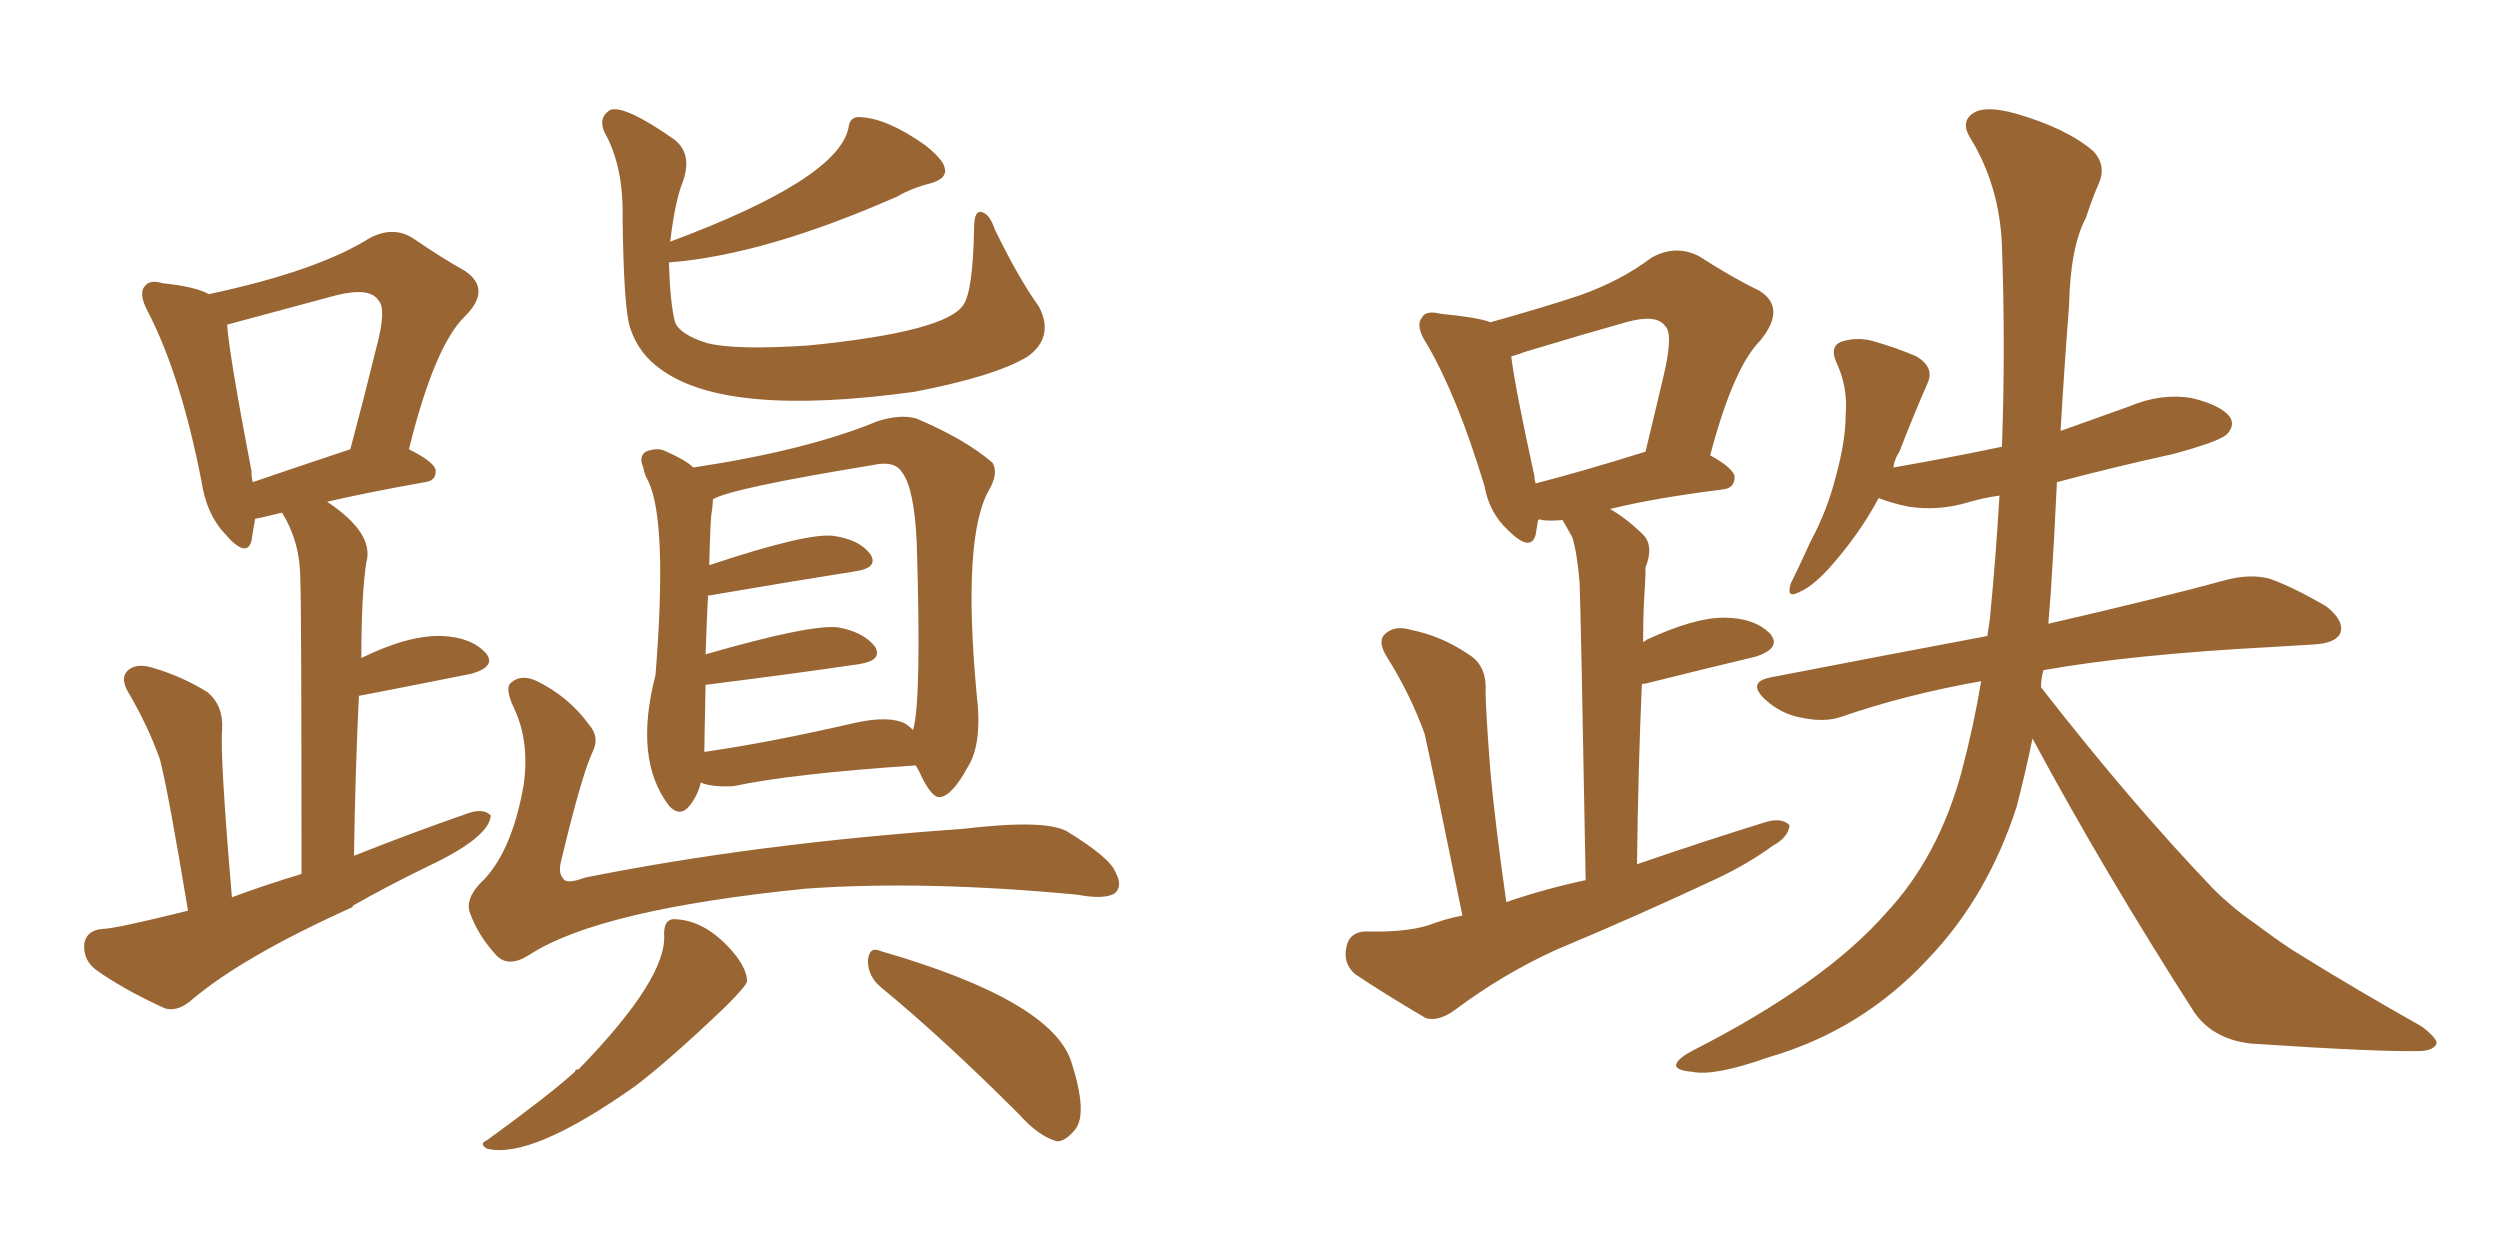 <svg xmlns="http://www.w3.org/2000/svg" xmlns:xlink="http://www.w3.org/1999/xlink" width="300" height="150"><path fill="#996633" padding="10" d="M80.42 29.00L80.42 29.00Q100.49 21.53 101.81 15.38L101.81 15.38Q101.95 13.92 103.27 14.06L103.27 14.06Q106.49 14.21 111.04 17.43L111.04 17.43Q113.23 19.19 113.38 20.21L113.38 20.21Q113.67 21.39 111.77 21.97L111.77 21.97Q109.42 22.56 107.67 23.58L107.67 23.58Q91.70 30.62 80.27 31.49L80.27 31.49Q80.42 36.47 81.01 38.67L81.01 38.67Q81.59 40.14 84.81 41.16L84.81 41.16Q88.18 42.04 96.97 41.46L96.97 41.46Q113.38 39.84 115.58 36.62L115.58 36.62Q116.75 35.01 116.89 27.39L116.89 27.39Q116.89 25.05 117.92 25.49L117.92 25.49Q118.80 25.78 119.38 27.54L119.38 27.54Q122.31 33.54 124.66 36.77L124.66 36.77Q126.56 40.43 123.34 42.77L123.34 42.77Q119.53 45.12 109.72 47.02L109.72 47.02Q87.30 50.10 79.39 44.38L79.39 44.38Q76.61 42.48 75.59 39.26L75.59 39.26Q74.85 36.91 74.71 26.22L74.71 26.22Q74.85 19.92 72.51 15.82L72.51 15.82Q71.78 14.06 73.24 13.18L73.24 13.18Q75 12.60 80.86 16.70L80.86 16.70Q83.20 18.46 81.88 21.97L81.88 21.97Q81.01 24.17 80.42 29.00ZM84.08 93.90L84.08 93.90Q83.79 95.36 82.76 96.68L82.76 96.68Q81.59 98.14 80.27 96.68L80.27 96.68Q76.03 91.11 78.66 81.01L78.66 81.01Q80.13 62.55 77.78 57.71L77.78 57.71Q77.34 56.98 77.20 56.10L77.20 56.10Q76.61 54.79 77.49 54.20L77.49 54.20Q78.96 53.61 79.98 54.20L79.98 54.20Q82.32 55.22 83.20 56.10L83.20 56.10Q96.83 54.05 105.32 50.54L105.32 50.54Q108.11 49.66 110.01 50.24L110.01 50.24Q115.87 52.73 119.09 55.52L119.09 55.52Q119.82 56.69 118.80 58.59L118.80 58.59Q115.43 64.16 117.19 83.20L117.19 83.20Q117.92 89.21 116.16 91.99L116.16 91.99Q114.26 95.51 112.79 95.65L112.79 95.65Q111.77 95.80 110.30 92.58L110.30 92.58Q110.01 91.99 109.86 91.85L109.86 91.85Q94.78 92.87 88.04 94.34L88.04 94.34Q85.40 94.48 84.08 93.90ZM108.69 86.87L108.69 86.87Q109.13 87.16 109.57 87.60L109.57 87.60Q110.60 84.08 110.01 65.19L110.01 65.19Q109.72 58.59 108.25 56.69L108.25 56.69Q107.37 55.22 104.74 55.81L104.74 55.81Q87.74 58.59 85.55 59.91L85.55 59.91Q85.55 60.50 85.40 61.52L85.40 61.52Q85.25 62.11 85.11 67.82L85.11 67.82Q96.97 63.87 100.05 64.31L100.05 64.31Q103.13 64.75 104.44 66.50L104.44 66.50Q105.47 68.12 102.69 68.55L102.69 68.55Q95.21 69.73 84.96 71.48L84.96 71.48Q84.81 74.41 84.67 78.52L84.67 78.52Q97.41 74.85 100.63 75.29L100.63 75.29Q103.71 75.88 105.03 77.64L105.03 77.64Q105.91 79.25 103.13 79.69L103.13 79.69Q95.21 80.86 84.67 82.18L84.67 82.18Q84.52 89.21 84.52 90.23L84.52 90.23Q92.58 89.06 102.69 86.72L102.69 86.72Q106.79 85.84 108.69 86.87ZM71.04 90.38L71.04 90.38Q69.73 93.31 67.38 103.13L67.38 103.13Q66.94 104.74 67.53 105.32L67.53 105.32Q67.82 106.20 70.17 105.32L70.17 105.32Q90.53 101.22 115.58 99.46L115.58 99.46Q125.39 98.29 128.03 99.76L128.03 99.76Q133.30 102.98 133.89 104.74L133.89 104.74Q134.77 106.35 133.74 107.23L133.74 107.23Q132.42 107.96 129.35 107.37L129.35 107.37Q110.89 105.62 96.68 106.64L96.68 106.64Q71.92 109.13 63.57 114.55L63.57 114.55Q61.08 116.16 59.62 114.70L59.62 114.70Q57.42 112.35 56.40 109.57L56.40 109.57Q55.81 107.96 57.57 106.05L57.57 106.05Q61.38 102.54 62.84 94.19L62.84 94.19Q63.57 88.92 61.67 84.96L61.67 84.96Q60.50 82.47 61.38 81.88L61.38 81.88Q62.55 80.86 64.45 81.74L64.45 81.74Q68.26 83.64 70.61 86.87L70.61 86.87Q72.07 88.48 71.04 90.38ZM79.69 112.06L79.69 112.06Q79.69 110.45 80.71 110.30L80.71 110.30Q84.81 110.30 88.33 114.70L88.33 114.70Q89.65 116.46 89.65 117.77L89.65 117.77Q89.50 118.36 87.16 120.70L87.16 120.70Q80.27 127.29 76.17 130.37L76.17 130.37Q63.72 139.16 58.45 137.84L58.45 137.84Q57.42 137.26 58.45 136.82L58.45 136.82Q65.92 131.40 68.99 128.61L68.99 128.61Q68.99 128.32 69.43 128.32L69.43 128.32Q80.13 117.33 79.69 112.06ZM105.76 118.51L105.76 118.51Q104.15 117.19 104.15 115.28L104.15 115.28Q104.30 113.53 105.62 114.11L105.62 114.11Q126.42 120.12 128.61 127.59L128.61 127.59Q130.52 133.59 129.05 135.50L129.05 135.50Q127.88 136.96 126.86 136.96L126.86 136.96Q124.66 136.38 122.31 133.74L122.31 133.74Q113.23 124.66 105.76 118.51ZM22.56 109.28L22.56 109.28Q20.21 95.07 19.19 91.11L19.19 91.11Q17.72 87.01 15.38 83.06L15.38 83.06Q14.36 81.30 15.38 80.42L15.38 80.42Q16.41 79.54 18.31 80.13L18.31 80.13Q21.83 81.15 24.90 83.06L24.90 83.06Q26.81 84.67 26.66 87.45L26.66 87.45Q26.37 90.53 27.83 107.67L27.83 107.67Q31.79 106.20 36.18 104.88L36.18 104.88Q36.18 73.24 36.04 69.58L36.04 69.58Q36.04 65.04 33.84 61.52L33.84 61.52Q30.76 62.26 30.62 62.26L30.62 62.26Q30.32 63.87 30.18 64.89L30.18 64.89Q29.59 67.09 26.95 64.01L26.95 64.01Q24.76 61.67 24.17 57.71L24.17 57.71Q21.68 44.97 17.72 37.35L17.72 37.35Q16.55 35.16 17.43 34.28L17.43 34.28Q18.02 33.54 19.48 33.98L19.48 33.98Q23.58 34.42 25.05 35.30L25.05 35.30Q38.09 32.52 44.38 28.56L44.38 28.56Q47.17 27.10 49.51 28.56L49.51 28.56Q53.17 31.05 55.81 32.52L55.81 32.52Q59.03 34.72 55.81 37.94L55.81 37.94Q52.15 41.46 49.07 53.91L49.07 53.91Q52.29 55.52 52.29 56.54L52.29 56.54Q52.29 57.71 50.98 57.86L50.98 57.86Q43.65 59.18 39.26 60.21L39.26 60.21Q44.97 64.01 43.95 67.53L43.95 67.53Q43.36 71.48 43.36 78.96L43.36 78.96Q49.07 76.17 53.03 76.32L53.03 76.32Q56.54 76.46 58.30 78.37L58.30 78.37Q59.62 79.98 56.54 80.86L56.54 80.86Q43.21 83.50 43.07 83.50L43.07 83.50Q42.63 92.43 42.48 102.69L42.48 102.69Q49.51 99.90 56.25 97.56L56.25 97.56Q58.01 96.97 58.89 97.85L58.89 97.85Q58.74 100.49 51.27 104.00L51.27 104.00Q46.44 106.35 42.33 108.69L42.33 108.69Q42.33 108.69 42.33 108.84L42.33 108.84Q29.00 114.84 22.85 120.12L22.85 120.12Q21.24 121.44 19.78 121.00L19.78 121.00Q14.65 118.65 11.43 116.31L11.43 116.31Q9.96 115.14 10.11 113.23L10.11 113.23Q10.40 111.62 12.30 111.47L12.30 111.47Q13.77 111.47 22.56 109.28ZM30.32 57.86L30.32 57.86L30.32 57.86Q35.01 56.25 42.04 53.91L42.04 53.91Q43.80 47.31 45.12 41.89L45.12 41.89Q46.44 37.06 45.41 36.04L45.41 36.04Q44.38 34.42 40.28 35.45L40.28 35.45Q34.28 37.06 27.25 38.96L27.25 38.96Q27.54 42.77 30.18 56.54L30.18 56.54Q30.18 57.28 30.32 57.86ZM175.49 109.86L175.49 109.86Q171.97 92.58 170.95 88.04L170.95 88.04Q169.19 83.20 166.41 78.81L166.41 78.81Q165.23 76.90 166.26 76.03L166.26 76.03Q167.43 75 169.34 75.59L169.34 75.59Q173.00 76.32 176.22 78.52L176.22 78.52Q178.42 79.83 178.27 82.91L178.27 82.91Q178.27 85.11 178.86 92.72L178.86 92.72Q179.44 99.02 180.76 108.25L180.76 108.25Q185.45 106.64 190.28 105.62L190.28 105.62Q189.70 73.54 189.55 69.87L189.55 69.87Q189.26 66.36 188.67 64.45L188.67 64.45Q188.09 63.43 187.50 62.40L187.50 62.40Q185.89 62.55 185.01 62.40L185.01 62.40Q184.72 62.26 184.57 62.40L184.57 62.40Q184.42 63.28 184.28 64.16L184.28 64.16Q183.69 66.36 180.91 63.57L180.91 63.57Q178.71 61.52 178.13 58.30L178.13 58.30Q174.90 47.61 171.24 41.31L171.24 41.31Q169.78 39.11 170.65 38.09L170.65 38.09Q171.09 37.21 172.85 37.65L172.85 37.65Q177.39 38.09 178.86 38.67L178.86 38.67Q185.16 36.91 189.55 35.45L189.55 35.45Q194.53 33.69 198.19 30.91L198.19 30.91Q201.12 29.30 203.91 30.76L203.91 30.76Q208.01 33.40 211.08 34.86L211.08 34.86Q214.45 36.91 211.23 40.87L211.23 40.87Q208.01 44.09 205.22 54.64L205.22 54.64Q208.15 56.25 208.15 57.28L208.15 57.28Q208.15 58.59 206.69 58.74L206.69 58.74Q198.49 59.77 193.21 61.08L193.21 61.08Q195.26 62.26 197.17 64.16L197.17 64.16Q198.49 65.48 197.46 68.12L197.46 68.12Q197.46 69.73 197.31 71.63L197.31 71.63Q197.17 74.27 197.17 77.05L197.17 77.05Q197.46 76.90 197.61 76.76L197.61 76.76Q203.32 74.12 206.84 74.12L206.84 74.12Q210.50 74.12 212.40 76.03L212.40 76.03Q213.87 77.78 210.64 78.81L210.64 78.81Q205.08 80.13 197.46 82.03L197.46 82.03Q197.02 82.03 197.02 82.18L197.02 82.18Q196.58 92.14 196.44 103.71L196.44 103.71Q204.49 100.93 212.11 98.58L212.11 98.58Q213.87 98.14 214.75 99.02L214.75 99.02Q214.60 100.49 212.70 101.51L212.70 101.51Q209.91 103.56 206.25 105.32L206.25 105.32Q196.58 109.86 186.77 113.96L186.77 113.96Q180.32 116.89 174.46 121.29L174.46 121.29Q172.56 122.61 171.09 122.17L171.09 122.17Q166.11 119.24 162.60 116.89L162.60 116.89Q161.13 115.58 161.57 113.67L161.57 113.67Q161.87 111.91 163.77 111.77L163.77 111.77Q168.60 111.91 171.39 111.04L171.39 111.04Q173.29 110.30 175.49 109.86ZM184.28 58.01L184.28 58.01Q189.99 56.54 197.46 54.20L197.46 54.20Q198.63 49.37 199.66 44.97L199.66 44.97Q200.83 39.99 199.80 39.11L199.80 39.11Q198.78 37.65 195.12 38.67L195.12 38.67Q189.40 40.28 183.11 42.19L183.11 42.19Q181.93 42.63 181.35 42.77L181.35 42.77Q181.79 46.44 184.13 57.13L184.13 57.13Q184.13 57.57 184.28 58.01ZM243.90 88.62L243.90 88.62L243.90 88.62Q243.02 92.87 241.99 96.83L241.99 96.83Q238.48 107.67 231.30 115.14L231.30 115.14Q223.39 123.63 212.26 126.86L212.26 126.86Q205.66 129.20 203.03 128.61L203.03 128.61Q201.27 128.47 201.12 127.88L201.12 127.88Q201.12 127.15 203.03 126.12L203.03 126.12Q218.85 118.07 226.32 109.57L226.32 109.57Q232.62 102.83 235.40 92.58L235.40 92.58Q236.87 87.01 237.74 81.74L237.74 81.74Q228.66 83.35 221.04 85.99L221.04 85.99Q218.99 86.72 216.21 86.13L216.21 86.13Q213.72 85.69 211.82 83.94L211.82 83.94Q209.62 81.88 212.40 81.30L212.40 81.30Q226.03 78.66 238.48 76.32L238.48 76.32Q238.62 75.29 238.77 74.41L238.77 74.41Q239.50 66.94 239.94 59.47L239.94 59.47Q237.89 59.77 236.43 60.21L236.43 60.21Q232.62 61.38 228.96 60.79L228.96 60.79Q226.90 60.35 225.44 59.77L225.44 59.77Q223.10 64.16 219.43 68.26L219.43 68.26Q217.38 70.46 215.92 71.04L215.92 71.04Q214.31 71.92 214.89 70.02L214.89 70.02Q215.77 68.26 217.24 65.04L217.24 65.04Q219.29 61.23 220.31 57.13L220.31 57.13Q221.48 52.88 221.48 49.80L221.48 49.80Q221.78 46.44 220.31 43.36L220.31 43.36Q219.58 41.60 220.90 41.02L220.90 41.02Q222.66 40.43 224.56 40.87L224.56 40.87Q227.64 41.75 229.98 42.77L229.98 42.77Q232.18 44.09 231.30 46.00L231.30 46.00Q229.69 49.66 227.93 54.20L227.93 54.20Q227.34 55.08 227.20 56.10L227.20 56.10Q233.94 54.93 240.23 53.61L240.23 53.61Q240.67 41.75 240.23 29.44L240.23 29.44Q239.94 22.27 236.43 16.55L236.43 16.55Q235.25 14.65 236.72 13.62L236.72 13.62Q238.18 12.60 241.85 13.62L241.85 13.62Q248.00 15.38 251.22 18.16L251.22 18.16Q252.83 19.92 251.81 22.12L251.81 22.12Q250.93 24.17 250.34 26.07L250.34 26.07Q248.44 29.59 248.29 36.62L248.29 36.62Q247.71 44.09 247.27 51.71L247.27 51.71Q251.37 50.24 255.47 48.78L255.47 48.78Q259.28 47.17 262.94 47.75L262.94 47.75Q266.60 48.63 267.63 50.10L267.63 50.10Q268.21 51.12 267.19 52.15L267.19 52.15Q266.16 53.03 260.74 54.49L260.74 54.49Q253.42 56.10 246.83 57.86L246.83 57.86Q246.53 64.45 246.09 71.19L246.09 71.19Q245.95 72.95 245.80 74.85L245.80 74.85Q259.13 71.78 267.19 69.58L267.19 69.58Q269.97 68.85 272.31 69.43L272.31 69.43Q275.24 70.46 279.20 72.80L279.20 72.80Q281.40 74.56 280.81 76.03L280.81 76.03Q280.22 77.20 277.59 77.34L277.59 77.34Q275.24 77.49 272.61 77.64L272.61 77.64Q255.91 78.52 245.21 80.42L245.21 80.42Q244.92 81.45 244.92 82.47L244.92 82.47Q255.76 96.39 265.58 106.64L265.58 106.64Q267.92 108.98 270.70 110.89L270.70 110.89Q274.22 113.53 275.98 114.55L275.98 114.55Q282.57 118.65 290.63 123.19L290.63 123.19Q292.53 124.66 292.38 125.24L292.38 125.24Q292.09 125.98 290.63 126.12L290.63 126.12Q285.79 126.27 270.26 125.24L270.26 125.24Q265.72 124.80 263.38 121.58L263.38 121.58Q252.39 104.44 243.90 88.62Z"/></svg>